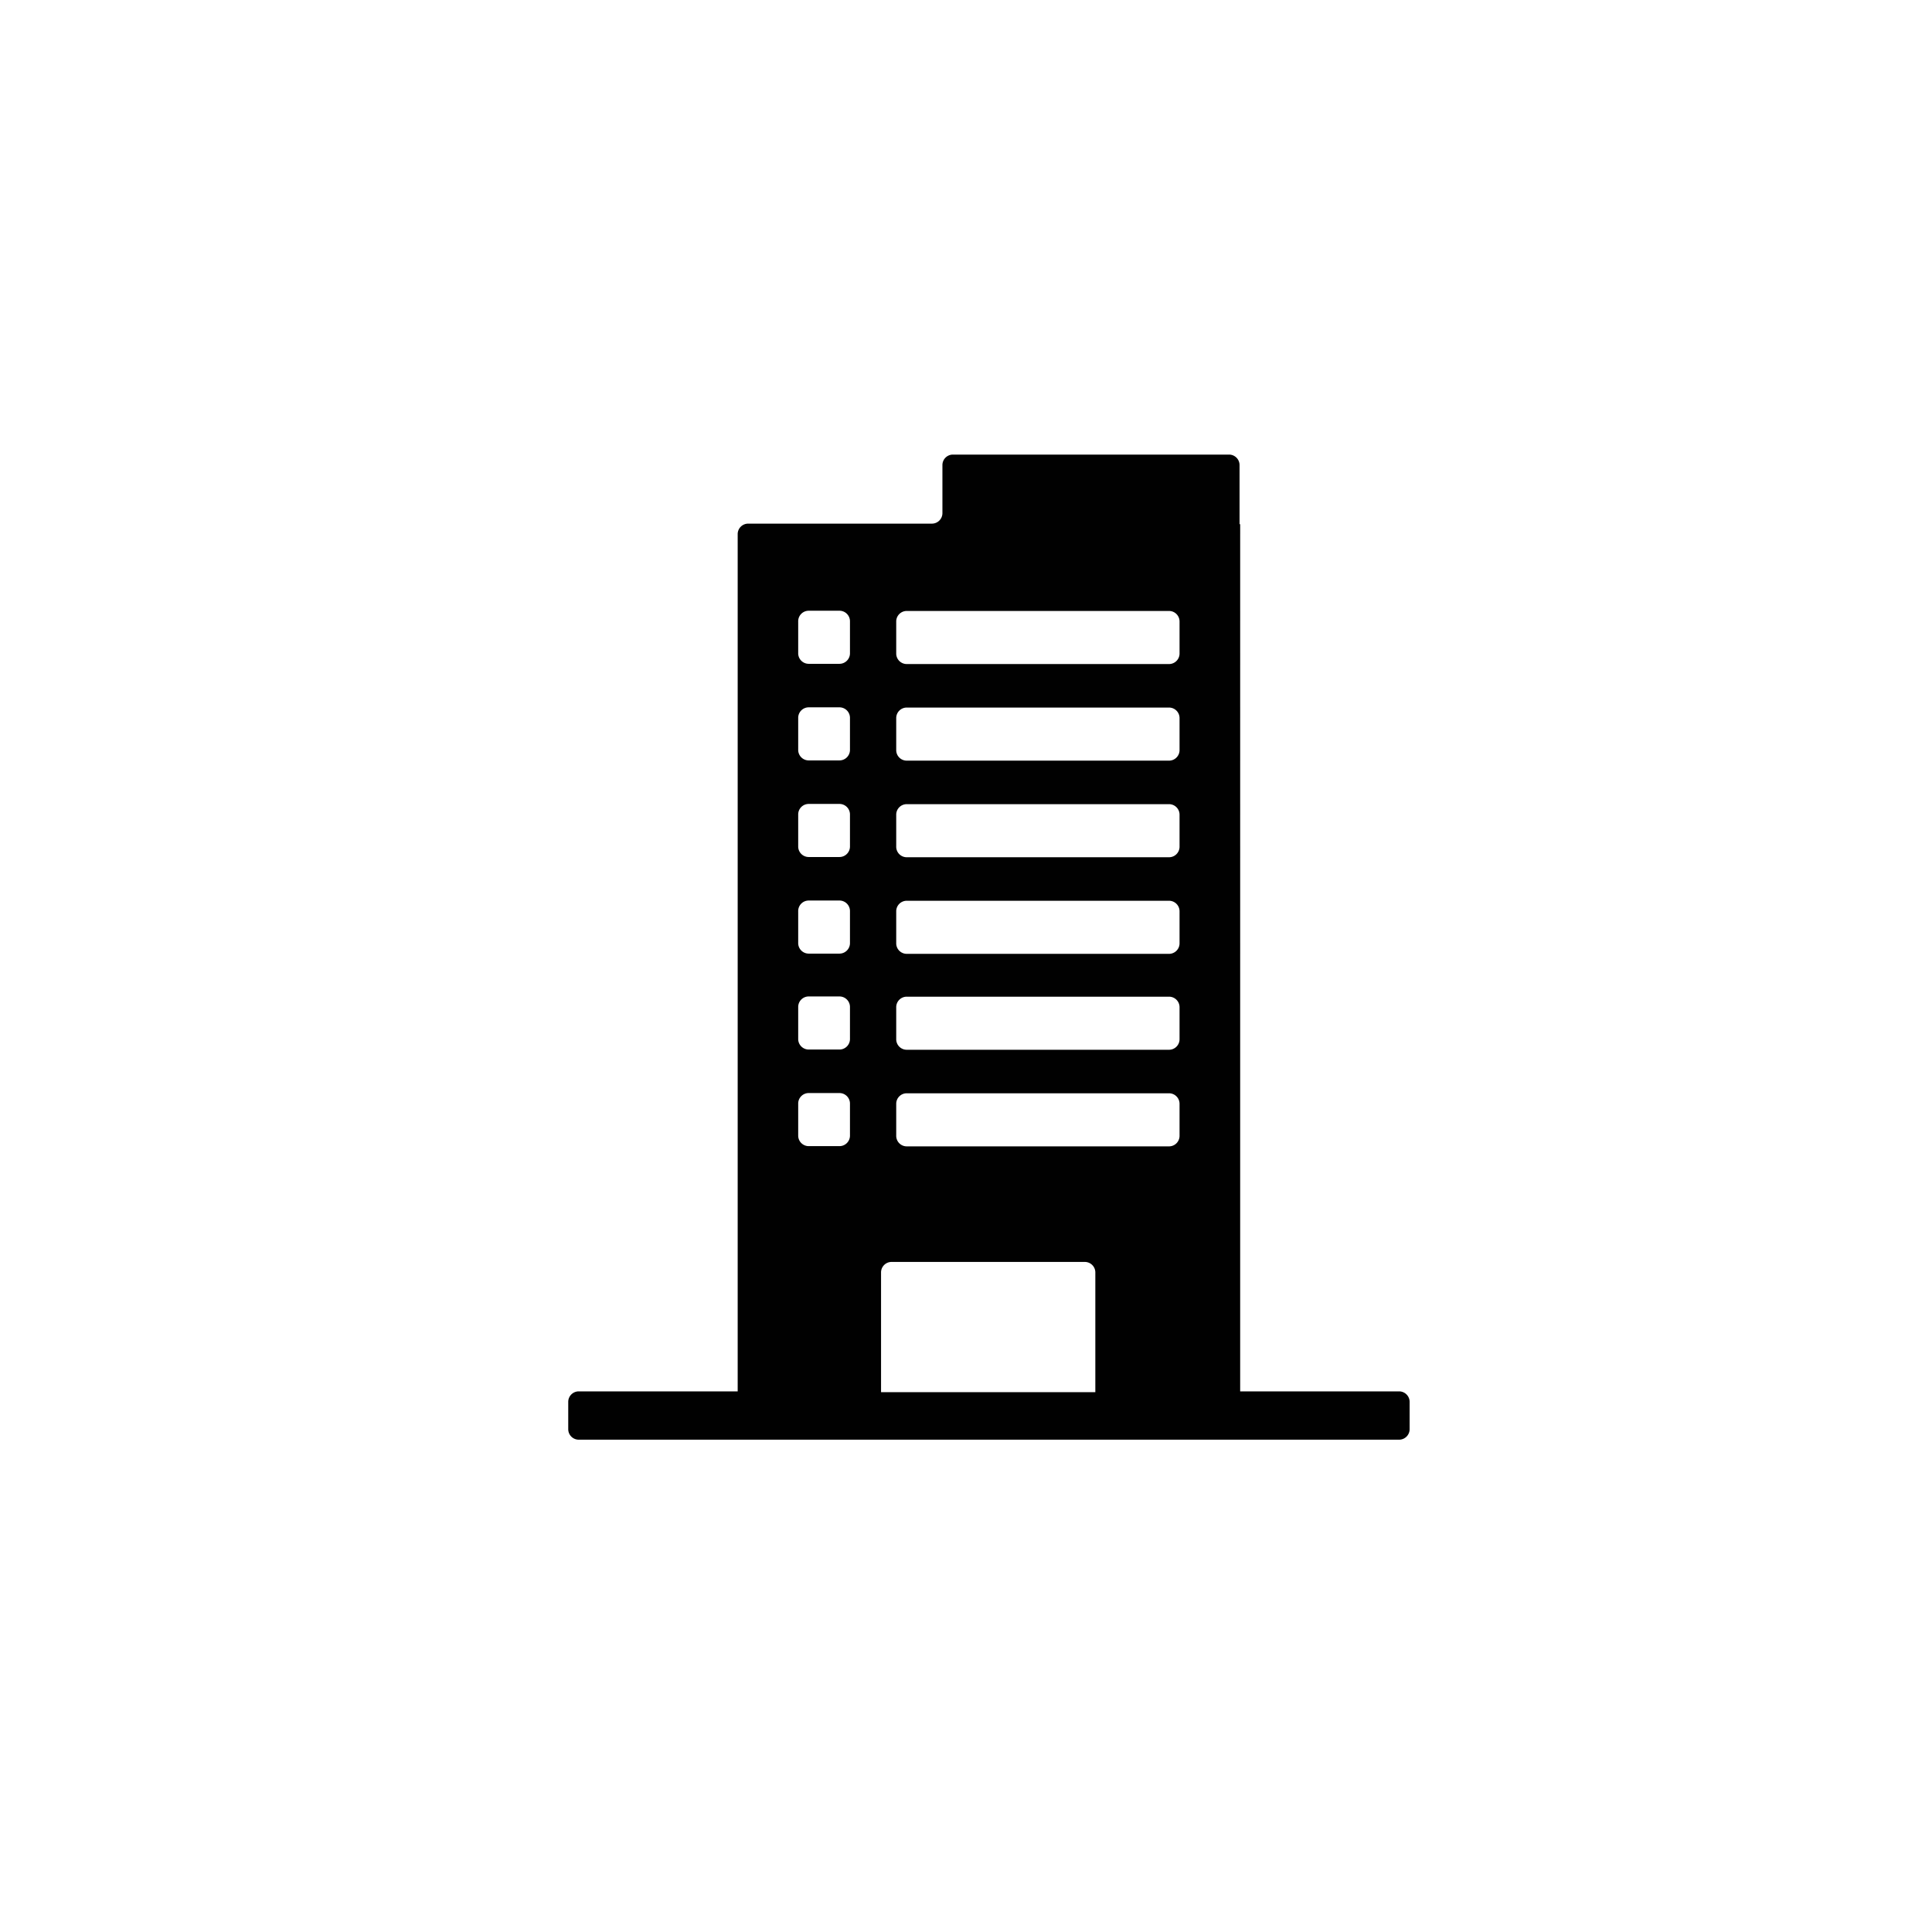 <svg xmlns="http://www.w3.org/2000/svg" viewBox="0 0 34 34">
  <defs>
    <style>
      .cls-1 {
        fill: rgba(255,255,255,0);
      }

      .cls-2 {
        fill: #010101;
      }
    </style>
  </defs>
  <g id="Group_2907" data-name="Group 2907" transform="translate(23304 20515)">
    <rect id="Rectangle_2425" data-name="Rectangle 2425" class="cls-1" width="34" height="34" transform="translate(-23304 -20515)"/>
    <g id="info-inmueble" transform="translate(-23294.006 -20507)">
      <path id="Path_2867" data-name="Path 2867" class="cls-2" d="M99.12,87.124V86.082a.185.185,0,0,0-.182-.182H94.073a.185.185,0,0,0-.182.182v.851a.185.185,0,0,1-.182.182H90.47a.185.185,0,0,0-.182.182v15.089h-2.8a.185.185,0,0,0-.182.182v.486a.185.185,0,0,0,.182.182h14.443a.185.185,0,0,0,.182-.182v-.486a.185.185,0,0,0-.182-.182h-2.8V87.124ZM92.264,97.888a.185.185,0,0,1-.182.182h-.547a.185.185,0,0,1-.182-.182v-.57a.185.185,0,0,1,.182-.182h.547a.185.185,0,0,1,.182.182Zm0-1.7a.185.185,0,0,1-.182.182h-.547a.185.185,0,0,1-.182-.182v-.57a.185.185,0,0,1,.182-.182h.547a.185.185,0,0,1,.182.182Zm0-1.688a.185.185,0,0,1-.182.182h-.547a.185.185,0,0,1-.182-.182v-.57a.185.185,0,0,1,.182-.182h.547a.185.185,0,0,1,.182.182Zm0-1.7a.185.185,0,0,1-.182.182h-.547a.185.185,0,0,1-.182-.182v-.57a.185.185,0,0,1,.182-.182h.547a.185.185,0,0,1,.182.182Zm0-1.7a.185.185,0,0,1-.182.182h-.547a.185.185,0,0,1-.182-.182v-.57a.185.185,0,0,1,.182-.182h.547a.185.185,0,0,1,.182.182Zm0-1.7a.185.185,0,0,1-.182.182h-.547a.185.185,0,0,1-.182-.182v-.57a.185.185,0,0,1,.182-.182h.547a.185.185,0,0,1,.182.182Zm4.325,13H92.811v-2.11a.185.185,0,0,1,.182-.182H96.4a.185.185,0,0,1,.182.182v2.11Zm1.475-4.508a.185.185,0,0,1-.182.182H93.26a.185.185,0,0,1-.182-.182v-.57a.185.185,0,0,1,.182-.182h4.622a.185.185,0,0,1,.182.182v.57Zm0-1.7a.185.185,0,0,1-.182.182H93.26a.185.185,0,0,1-.182-.182v-.57a.185.185,0,0,1,.182-.182h4.622a.185.185,0,0,1,.182.182v.57Zm0-1.688a.185.185,0,0,1-.182.182H93.26a.185.185,0,0,1-.182-.182v-.57a.185.185,0,0,1,.182-.182h4.622a.185.185,0,0,1,.182.182v.57Zm0-1.7a.185.185,0,0,1-.182.182H93.26a.185.185,0,0,1-.182-.182v-.57a.185.185,0,0,1,.182-.182h4.622a.185.185,0,0,1,.182.182v.57Zm0-1.7a.185.185,0,0,1-.182.182H93.26a.185.185,0,0,1-.182-.182v-.57a.185.185,0,0,1,.182-.182h4.622a.185.185,0,0,1,.182.182v.57Zm0-1.7a.185.185,0,0,1-.182.182H93.26a.185.185,0,0,1-.182-.182v-.57a.185.185,0,0,1,.182-.182h4.622a.185.185,0,0,1,.182.182v.57Z" transform="translate(-87.3 -85.9)"/>
    </g>
  </g>
</svg>
